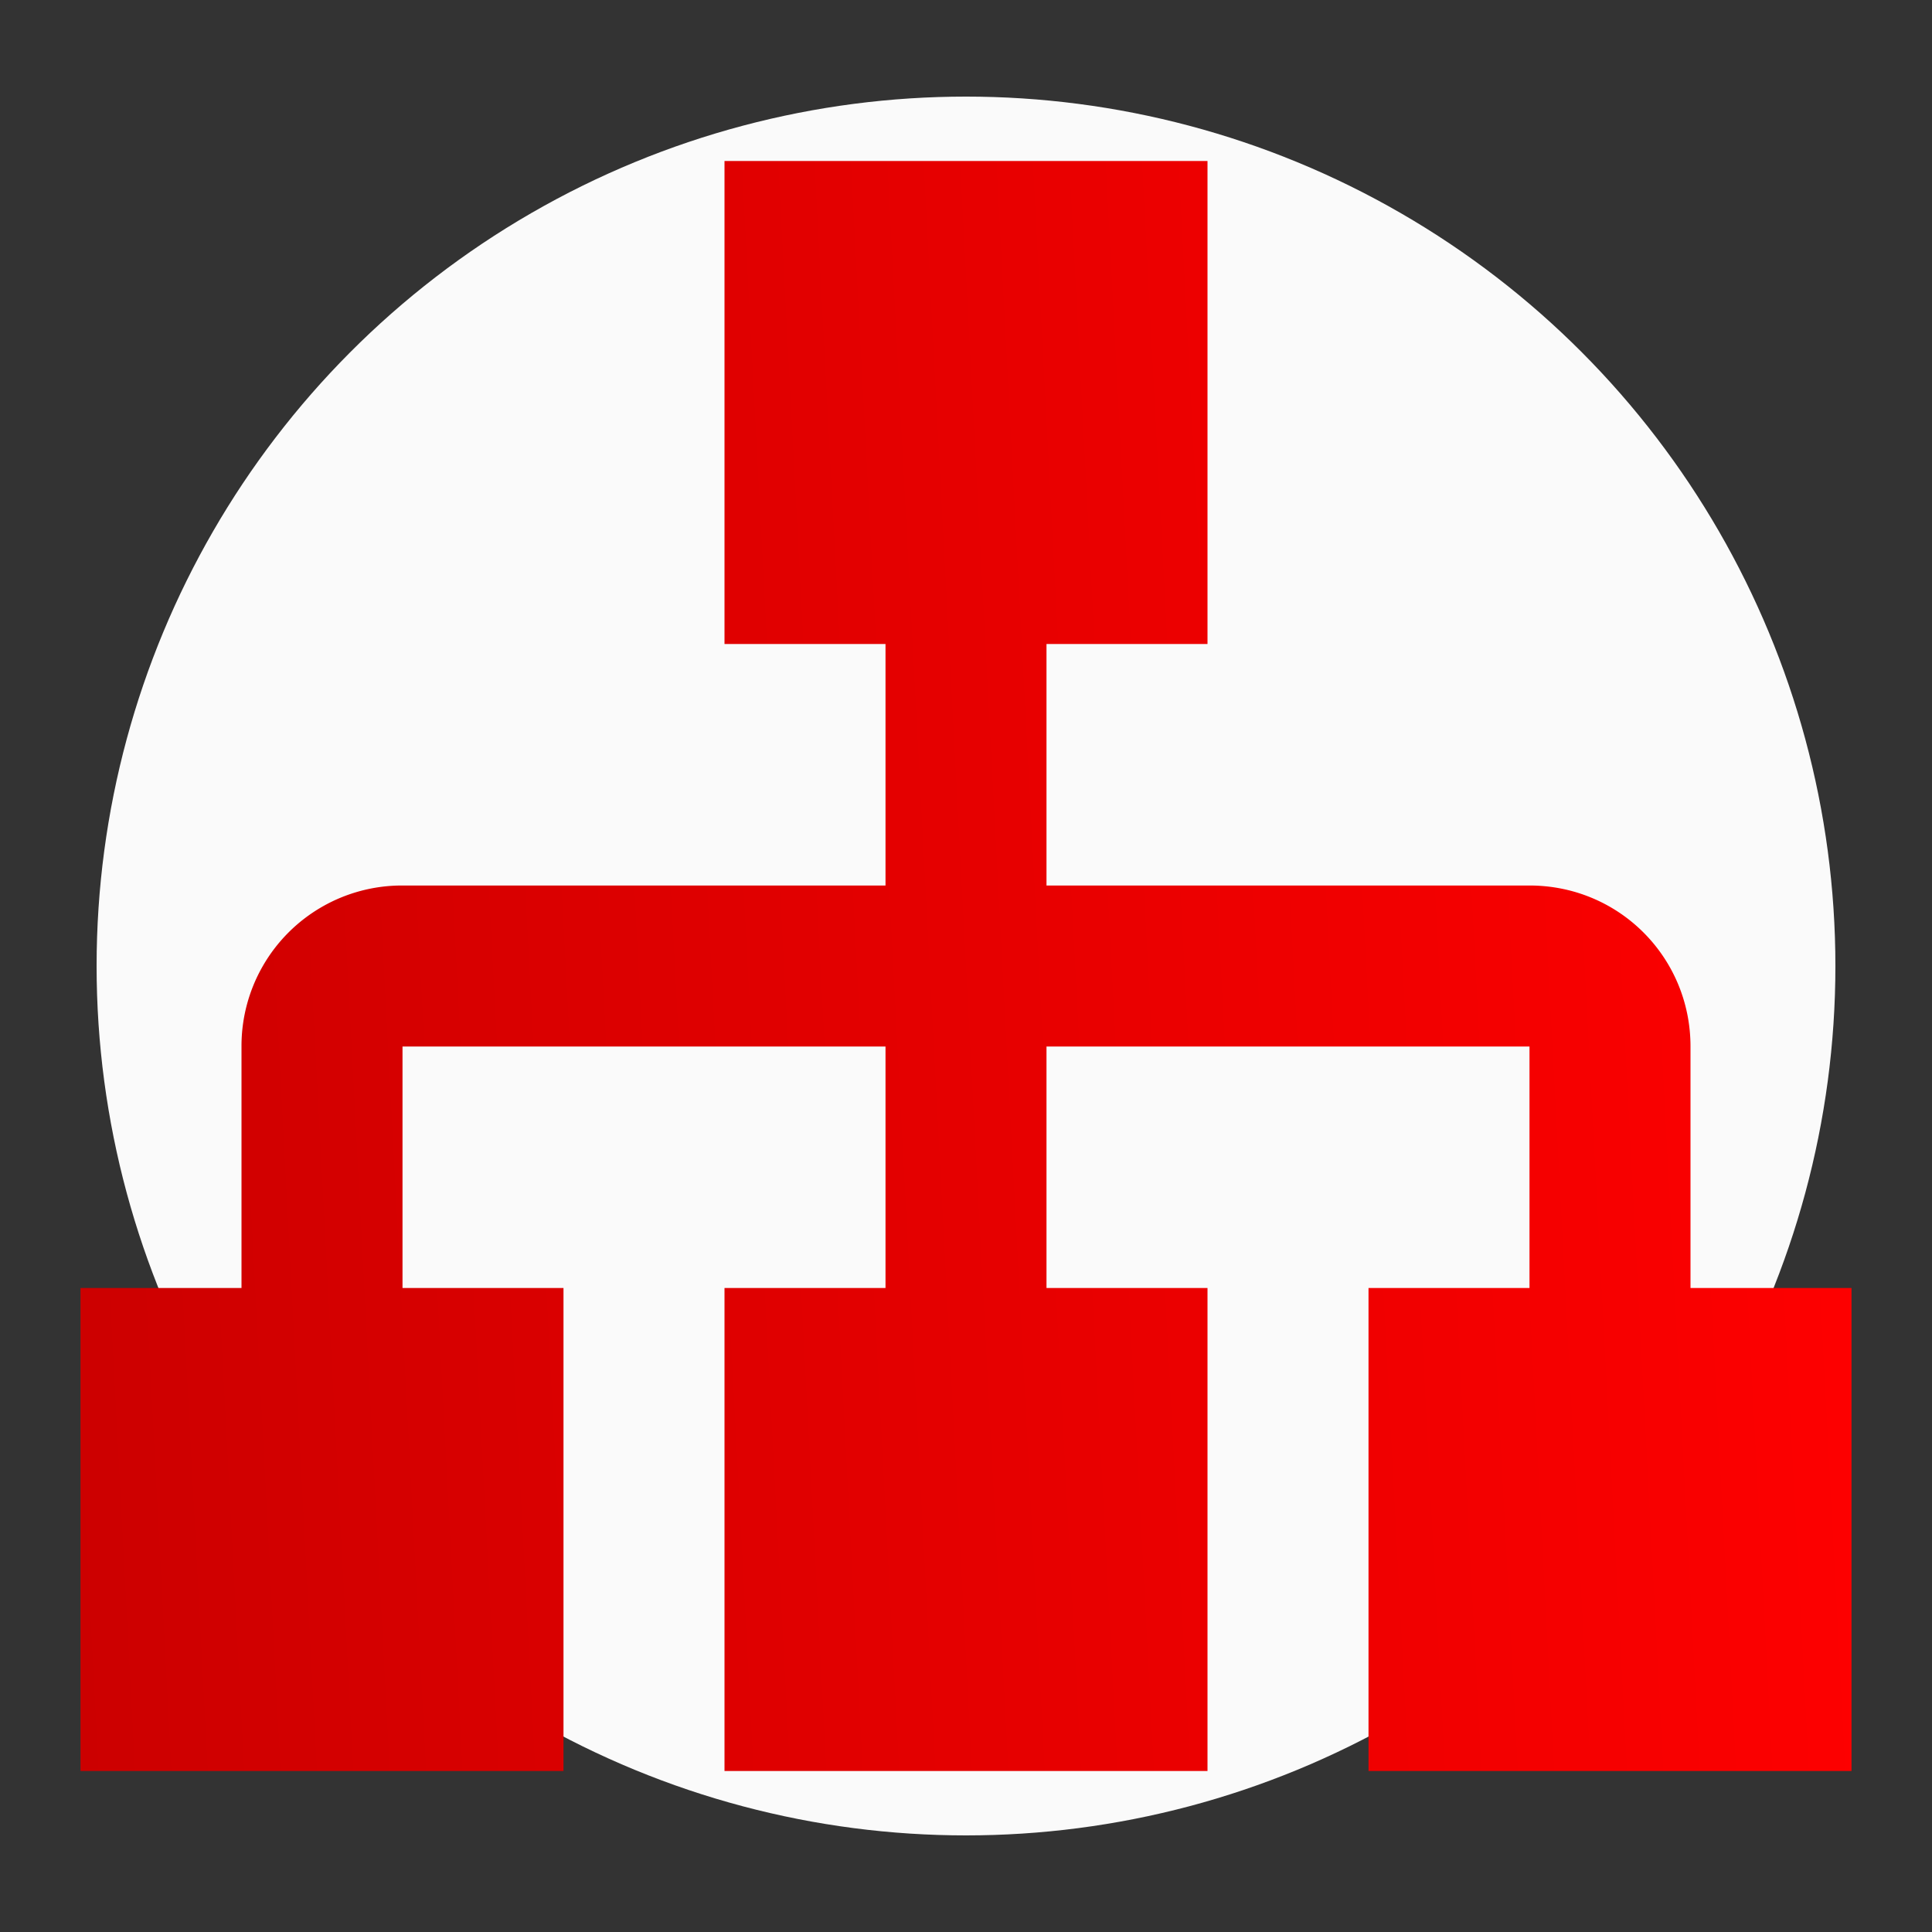 <svg xmlns="http://www.w3.org/2000/svg" width="80" height="80" fill="none" viewBox="0 0 80 80"><rect x="0" y="0" width="80" height="80" fill="#333333" stroke="none"/><circle cx="40" cy="40" r="36" fill="#FAFAFA"/><path fill="url(#a)" d="M30 6.667v20h6.667v10h-20A6.644 6.644 0 0 0 10 43.334v10H3.333v20h20v-20h-6.666v-10h20v10H30v20h20v-20h-6.667v-10h20v10h-6.666v20h20v-20H70v-10c0-3.7-2.967-6.667-6.667-6.667h-20v-10H50v-20H30Z"/><defs><linearGradient id="a" x1="3.333" x2="79.963" y1="73.334" y2="69.3" gradientUnits="userSpaceOnUse"><stop stop-color="#C00"/><stop offset="1" stop-color="red"/></linearGradient></defs></svg>